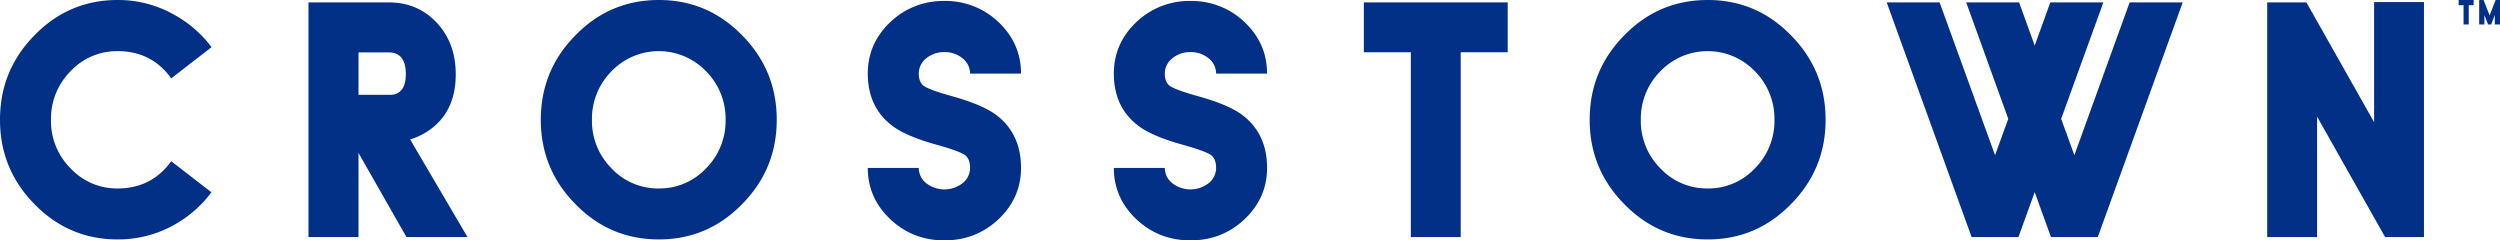 <svg xmlns="http://www.w3.org/2000/svg" width="1650.188" height="158.672" viewBox="0 0 1650.188 158.672">
  <g id="Group_506" data-name="Group 506" transform="translate(-160 -115)">
    <g id="Group_505" data-name="Group 505" transform="translate(0 -1.823)">
      <path id="Path_12" data-name="Path 12" d="M214.183.215V3.648h3.243V16.362h3.425V3.648h3.243V.215Z" transform="translate(1568.706 116.607)" fill="#033087"/>
      <path id="Path_13" data-name="Path 13" d="M226.838.215l-3.993,10.161L218.852.215h-2.879V16.362h3.44V10.157l2.4,6.206h2.061l2.409-6.206v6.206h3.425V.215Z" transform="translate(1580.477 116.607)" fill="#033087"/>
    </g>
    <g id="Group_504" data-name="Group 504" transform="translate(0 -0.19)">
      <path id="Path_14" data-name="Path 14" d="M139.53,126.918A77.359,77.359,0,0,1,114.3,148.79a75.538,75.538,0,0,1-36.6,9.252q-32.16,0-54.885-23.237Q0,111.667,0,79.071,0,46.376,22.813,23.245,45.53-.008,77.7,0a74.806,74.806,0,0,1,36.6,9.359,77.333,77.333,0,0,1,25.33,21.766l-26.6,20.613Q100.1,33.753,77.7,33.756A41.907,41.907,0,0,0,46.581,47.006,44.442,44.442,0,0,0,33.65,79.071a44.224,44.224,0,0,0,12.931,32.073A41.935,41.935,0,0,0,77.7,124.392q22.3,0,35.334-17.974Z" transform="translate(160 115.19)" fill="#033087"/>
      <path id="Path_15" data-name="Path 15" d="M91.1,46.372q-.523-13.139-11.247-13.143H59.869V61.2H81.005a8.97,8.97,0,0,0,7.576-3.633q2.73-3.618,2.518-11.194M91.517,155.1,59.869,99.573V155.1H26.848V.208h53q18.5,0,30.912,12.62,12.5,12.832,13.242,32.285.842,21.66-11.459,34.386A43.1,43.1,0,0,1,93.936,90.639L131.8,155.1Z" transform="translate(336.767 116.559)" fill="#033087"/>
      <path id="Path_16" data-name="Path 16" d="M124.988,124.392a41.923,41.923,0,0,0,31.125-13.249,44.224,44.224,0,0,0,12.931-32.073,44.443,44.443,0,0,0-12.931-32.065,43.308,43.308,0,0,0-62.355,0A44.442,44.442,0,0,0,80.826,79.071a44.224,44.224,0,0,0,12.931,32.073,42.035,42.035,0,0,0,31.231,13.249M124.988,0q32.171,0,54.885,23.245Q202.8,46.372,202.8,79.071q0,32.6-22.926,55.735-22.706,23.23-54.885,23.237-32.274,0-54.991-23.237Q47.062,111.667,47.07,79.071,47.07,46.376,70,23.245,92.7,0,124.988,0" transform="translate(469.908 115.19)" fill="#033087"/>
      <path id="Path_17" data-name="Path 17" d="M126.106,33.833a18.413,18.413,0,0,0-11.99,4.1,12.838,12.838,0,0,0-4.937,10.094c0,3.716,1.077,6.416,3.261,8.1q3.777,2.628,17.982,6.621,20.283,5.574,29.646,12.407,16.62,12.411,16.609,35.121,0,19.658-14.72,33.749-14.925,14.106-35.85,14.091-20.932,0-35.857-14.091-14.721-14.083-14.721-33.749h33.65a12.838,12.838,0,0,0,4.937,10.094,19.571,19.571,0,0,0,23.981,0,12.861,12.861,0,0,0,4.937-10.094q0-5.881-3.261-8.411-3.891-2.73-18.293-6.735-20.181-5.563-29.441-12.4Q75.52,70.425,75.528,48.03q0-19.76,14.721-33.862A50.4,50.4,0,0,1,126.106.084a50.392,50.392,0,0,1,35.85,14.083q14.732,14.106,14.72,33.862H143.033A12.861,12.861,0,0,0,138.1,37.936a18.428,18.428,0,0,0-11.99-4.1" transform="translate(657.275 115.743)" fill="#033087"/>
      <path id="Path_18" data-name="Path 18" d="M147.521,33.833a18.414,18.414,0,0,0-11.99,4.1,12.838,12.838,0,0,0-4.937,10.094c0,3.716,1.077,6.416,3.261,8.1q3.777,2.628,17.982,6.621,20.283,5.574,29.646,12.407,16.62,12.411,16.609,35.121,0,19.658-14.72,33.749-14.925,14.106-35.849,14.091-20.932,0-35.857-14.091-14.721-14.083-14.721-33.749h33.65a12.838,12.838,0,0,0,4.937,10.094,19.572,19.572,0,0,0,23.981,0,12.861,12.861,0,0,0,4.937-10.094q0-5.881-3.261-8.411-3.891-2.73-18.293-6.735-20.181-5.563-29.441-12.4-16.518-12.309-16.51-34.7,0-19.76,14.721-33.862A50.4,50.4,0,0,1,147.521.084,50.391,50.391,0,0,1,183.37,14.167Q198.1,28.274,198.091,48.03H164.448a12.861,12.861,0,0,0-4.937-10.094,18.428,18.428,0,0,0-11.99-4.1" transform="translate(798.271 115.743)" fill="#033087"/>
      <path id="Path_19" data-name="Path 19" d="M118.7.208V33.123h31.019V155.1h32.914V33.123h31.019V.208Z" transform="translate(941.543 116.561)" fill="#033087"/>
      <path id="Path_20" data-name="Path 20" d="M216.276,124.392A41.935,41.935,0,0,0,247.4,111.143a44.224,44.224,0,0,0,12.931-32.073A44.442,44.442,0,0,0,247.4,47.006a43.308,43.308,0,0,0-62.355,0,44.442,44.442,0,0,0-12.931,32.065,44.224,44.224,0,0,0,12.931,32.073,42.035,42.035,0,0,0,31.231,13.249M216.276,0q32.171,0,54.885,23.245,22.923,23.127,22.926,55.826,0,32.6-22.926,55.735-22.706,23.23-54.885,23.237-32.273,0-55-23.237-22.922-23.139-22.919-55.735,0-32.695,22.919-55.826Q183.995,0,216.276,0" transform="translate(1070.946 115.19)" fill="#033087"/>
      <path id="Path_21" data-name="Path 21" d="M324.566.208,288.079,101.052l-8.721-23.981L307.221.208H272.2l-10.291,28.5L251.6.208H216.684l27.765,76.864-8.721,23.981L199.127.208H164.21L220.263,155.1h30.912l10.731-29.661L272.631,155.1h30.9L359.589.208Z" transform="translate(1241.156 116.561)" fill="#033087"/>
      <path id="Path_22" data-name="Path 22" d="M267.882.18V79.463L223.189.393H197.328V155.28h32.907v-79.5l44.9,79.5H300.8V.18Z" transform="translate(1459.204 116.378)" fill="#033087"/>
    </g>
  </g>
</svg>
